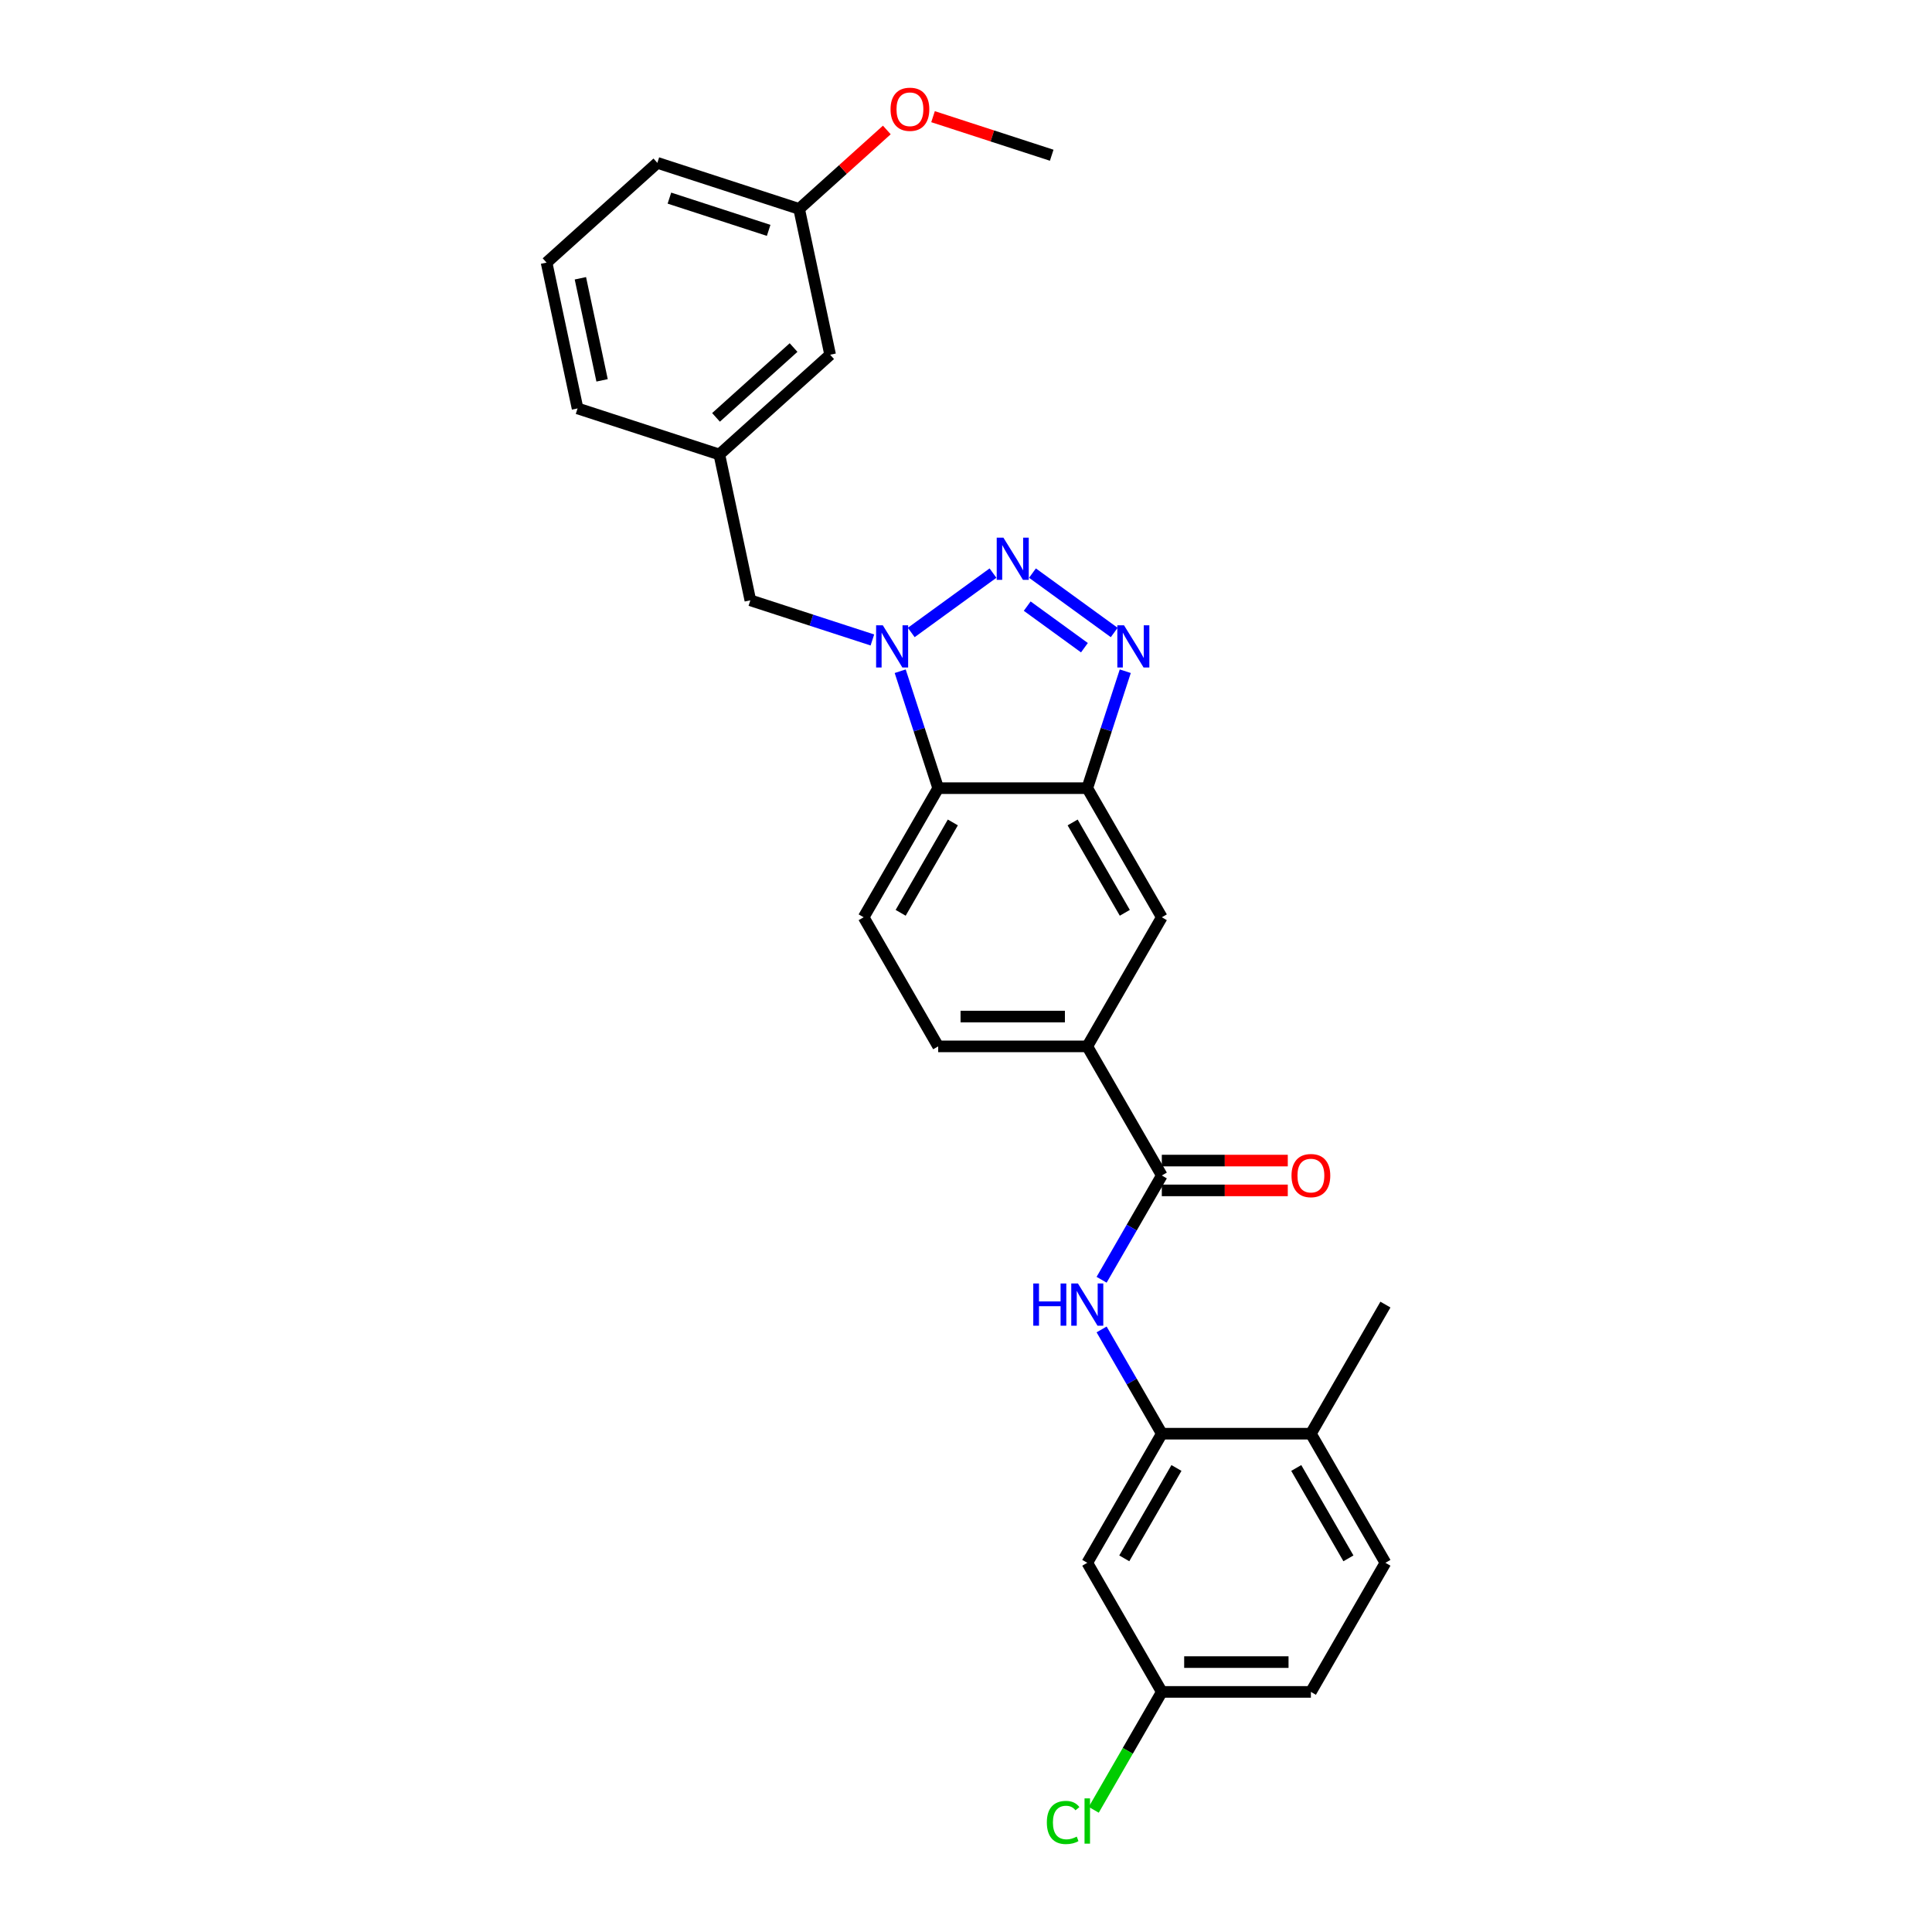 <?xml version='1.0' encoding='iso-8859-1'?>
<svg version='1.1' baseProfile='full'
              xmlns='http://www.w3.org/2000/svg'
                      xmlns:rdkit='http://www.rdkit.org/xml'
                      xmlns:xlink='http://www.w3.org/1999/xlink'
                  xml:space='preserve'
width='1000px' height='1000px' viewBox='0 0 1000 1000'>
<!-- END OF HEADER -->
<rect style='opacity:1.0;fill:#FFFFFF;stroke:none' width='1000' height='1000' x='0' y='0'> </rect>
<path class='bond-0' d='M 513.972,296.634 L 471.663,327.374' style='fill:none;fill-rule:evenodd;stroke:#0000FF;stroke-width:6px;stroke-linecap:butt;stroke-linejoin:miter;stroke-opacity:1' />
<path class='bond-1' d='M 534.405,296.634 L 576.714,327.374' style='fill:none;fill-rule:evenodd;stroke:#0000FF;stroke-width:6px;stroke-linecap:butt;stroke-linejoin:miter;stroke-opacity:1' />
<path class='bond-1' d='M 531.681,313.73 L 561.297,335.248' style='fill:none;fill-rule:evenodd;stroke:#0000FF;stroke-width:6px;stroke-linecap:butt;stroke-linejoin:miter;stroke-opacity:1' />
<path class='bond-3' d='M 465.94,347.422 L 475.773,377.688' style='fill:none;fill-rule:evenodd;stroke:#0000FF;stroke-width:6px;stroke-linecap:butt;stroke-linejoin:miter;stroke-opacity:1' />
<path class='bond-3' d='M 475.773,377.688 L 485.607,407.953' style='fill:none;fill-rule:evenodd;stroke:#000000;stroke-width:6px;stroke-linecap:butt;stroke-linejoin:miter;stroke-opacity:1' />
<path class='bond-10' d='M 451.546,331.247 L 419.961,320.985' style='fill:none;fill-rule:evenodd;stroke:#0000FF;stroke-width:6px;stroke-linecap:butt;stroke-linejoin:miter;stroke-opacity:1' />
<path class='bond-10' d='M 419.961,320.985 L 388.376,310.722' style='fill:none;fill-rule:evenodd;stroke:#000000;stroke-width:6px;stroke-linecap:butt;stroke-linejoin:miter;stroke-opacity:1' />
<path class='bond-2' d='M 582.438,347.422 L 572.604,377.688' style='fill:none;fill-rule:evenodd;stroke:#0000FF;stroke-width:6px;stroke-linecap:butt;stroke-linejoin:miter;stroke-opacity:1' />
<path class='bond-2' d='M 572.604,377.688 L 562.77,407.953' style='fill:none;fill-rule:evenodd;stroke:#000000;stroke-width:6px;stroke-linecap:butt;stroke-linejoin:miter;stroke-opacity:1' />
<path class='bond-8' d='M 562.77,407.953 L 601.352,474.778' style='fill:none;fill-rule:evenodd;stroke:#000000;stroke-width:6px;stroke-linecap:butt;stroke-linejoin:miter;stroke-opacity:1' />
<path class='bond-8' d='M 555.193,425.693 L 582.2,472.471' style='fill:none;fill-rule:evenodd;stroke:#000000;stroke-width:6px;stroke-linecap:butt;stroke-linejoin:miter;stroke-opacity:1' />
<path class='bond-28' d='M 562.77,407.953 L 485.607,407.953' style='fill:none;fill-rule:evenodd;stroke:#000000;stroke-width:6px;stroke-linecap:butt;stroke-linejoin:miter;stroke-opacity:1' />
<path class='bond-9' d='M 485.607,407.953 L 447.026,474.778' style='fill:none;fill-rule:evenodd;stroke:#000000;stroke-width:6px;stroke-linecap:butt;stroke-linejoin:miter;stroke-opacity:1' />
<path class='bond-9' d='M 493.185,425.693 L 466.178,472.471' style='fill:none;fill-rule:evenodd;stroke:#000000;stroke-width:6px;stroke-linecap:butt;stroke-linejoin:miter;stroke-opacity:1' />
<path class='bond-4' d='M 601.352,608.429 L 562.77,541.604' style='fill:none;fill-rule:evenodd;stroke:#000000;stroke-width:6px;stroke-linecap:butt;stroke-linejoin:miter;stroke-opacity:1' />
<path class='bond-5' d='M 601.352,608.429 L 585.772,635.414' style='fill:none;fill-rule:evenodd;stroke:#000000;stroke-width:6px;stroke-linecap:butt;stroke-linejoin:miter;stroke-opacity:1' />
<path class='bond-5' d='M 585.772,635.414 L 570.192,662.398' style='fill:none;fill-rule:evenodd;stroke:#0000FF;stroke-width:6px;stroke-linecap:butt;stroke-linejoin:miter;stroke-opacity:1' />
<path class='bond-13' d='M 601.352,616.145 L 633.953,616.145' style='fill:none;fill-rule:evenodd;stroke:#000000;stroke-width:6px;stroke-linecap:butt;stroke-linejoin:miter;stroke-opacity:1' />
<path class='bond-13' d='M 633.953,616.145 L 666.555,616.145' style='fill:none;fill-rule:evenodd;stroke:#FF0000;stroke-width:6px;stroke-linecap:butt;stroke-linejoin:miter;stroke-opacity:1' />
<path class='bond-13' d='M 601.352,600.712 L 633.953,600.712' style='fill:none;fill-rule:evenodd;stroke:#000000;stroke-width:6px;stroke-linecap:butt;stroke-linejoin:miter;stroke-opacity:1' />
<path class='bond-13' d='M 633.953,600.712 L 666.555,600.712' style='fill:none;fill-rule:evenodd;stroke:#FF0000;stroke-width:6px;stroke-linecap:butt;stroke-linejoin:miter;stroke-opacity:1' />
<path class='bond-6' d='M 570.192,688.109 L 585.772,715.094' style='fill:none;fill-rule:evenodd;stroke:#0000FF;stroke-width:6px;stroke-linecap:butt;stroke-linejoin:miter;stroke-opacity:1' />
<path class='bond-6' d='M 585.772,715.094 L 601.352,742.079' style='fill:none;fill-rule:evenodd;stroke:#000000;stroke-width:6px;stroke-linecap:butt;stroke-linejoin:miter;stroke-opacity:1' />
<path class='bond-11' d='M 601.352,742.079 L 562.77,808.904' style='fill:none;fill-rule:evenodd;stroke:#000000;stroke-width:6px;stroke-linecap:butt;stroke-linejoin:miter;stroke-opacity:1' />
<path class='bond-11' d='M 608.93,759.819 L 581.923,806.597' style='fill:none;fill-rule:evenodd;stroke:#000000;stroke-width:6px;stroke-linecap:butt;stroke-linejoin:miter;stroke-opacity:1' />
<path class='bond-12' d='M 601.352,742.079 L 678.515,742.079' style='fill:none;fill-rule:evenodd;stroke:#000000;stroke-width:6px;stroke-linecap:butt;stroke-linejoin:miter;stroke-opacity:1' />
<path class='bond-7' d='M 562.77,541.604 L 601.352,474.778' style='fill:none;fill-rule:evenodd;stroke:#000000;stroke-width:6px;stroke-linecap:butt;stroke-linejoin:miter;stroke-opacity:1' />
<path class='bond-29' d='M 562.77,541.604 L 485.607,541.604' style='fill:none;fill-rule:evenodd;stroke:#000000;stroke-width:6px;stroke-linecap:butt;stroke-linejoin:miter;stroke-opacity:1' />
<path class='bond-29' d='M 551.196,526.171 L 497.182,526.171' style='fill:none;fill-rule:evenodd;stroke:#000000;stroke-width:6px;stroke-linecap:butt;stroke-linejoin:miter;stroke-opacity:1' />
<path class='bond-14' d='M 447.026,474.778 L 485.607,541.604' style='fill:none;fill-rule:evenodd;stroke:#000000;stroke-width:6px;stroke-linecap:butt;stroke-linejoin:miter;stroke-opacity:1' />
<path class='bond-15' d='M 388.376,310.722 L 372.333,235.245' style='fill:none;fill-rule:evenodd;stroke:#000000;stroke-width:6px;stroke-linecap:butt;stroke-linejoin:miter;stroke-opacity:1' />
<path class='bond-17' d='M 562.77,808.904 L 601.352,875.729' style='fill:none;fill-rule:evenodd;stroke:#000000;stroke-width:6px;stroke-linecap:butt;stroke-linejoin:miter;stroke-opacity:1' />
<path class='bond-16' d='M 678.515,742.079 L 717.096,808.904' style='fill:none;fill-rule:evenodd;stroke:#000000;stroke-width:6px;stroke-linecap:butt;stroke-linejoin:miter;stroke-opacity:1' />
<path class='bond-16' d='M 670.937,759.819 L 697.944,806.597' style='fill:none;fill-rule:evenodd;stroke:#000000;stroke-width:6px;stroke-linecap:butt;stroke-linejoin:miter;stroke-opacity:1' />
<path class='bond-25' d='M 678.515,742.079 L 717.096,675.254' style='fill:none;fill-rule:evenodd;stroke:#000000;stroke-width:6px;stroke-linecap:butt;stroke-linejoin:miter;stroke-opacity:1' />
<path class='bond-18' d='M 372.333,235.245 L 429.676,183.613' style='fill:none;fill-rule:evenodd;stroke:#000000;stroke-width:6px;stroke-linecap:butt;stroke-linejoin:miter;stroke-opacity:1' />
<path class='bond-18' d='M 370.608,216.032 L 410.749,179.889' style='fill:none;fill-rule:evenodd;stroke:#000000;stroke-width:6px;stroke-linecap:butt;stroke-linejoin:miter;stroke-opacity:1' />
<path class='bond-24' d='M 372.333,235.245 L 298.947,211.401' style='fill:none;fill-rule:evenodd;stroke:#000000;stroke-width:6px;stroke-linecap:butt;stroke-linejoin:miter;stroke-opacity:1' />
<path class='bond-19' d='M 717.096,808.904 L 678.515,875.729' style='fill:none;fill-rule:evenodd;stroke:#000000;stroke-width:6px;stroke-linecap:butt;stroke-linejoin:miter;stroke-opacity:1' />
<path class='bond-21' d='M 601.352,875.729 L 583.736,906.242' style='fill:none;fill-rule:evenodd;stroke:#000000;stroke-width:6px;stroke-linecap:butt;stroke-linejoin:miter;stroke-opacity:1' />
<path class='bond-21' d='M 583.736,906.242 L 566.119,936.754' style='fill:none;fill-rule:evenodd;stroke:#00CC00;stroke-width:6px;stroke-linecap:butt;stroke-linejoin:miter;stroke-opacity:1' />
<path class='bond-31' d='M 601.352,875.729 L 678.515,875.729' style='fill:none;fill-rule:evenodd;stroke:#000000;stroke-width:6px;stroke-linecap:butt;stroke-linejoin:miter;stroke-opacity:1' />
<path class='bond-31' d='M 612.926,860.297 L 666.94,860.297' style='fill:none;fill-rule:evenodd;stroke:#000000;stroke-width:6px;stroke-linecap:butt;stroke-linejoin:miter;stroke-opacity:1' />
<path class='bond-20' d='M 429.676,183.613 L 413.633,108.136' style='fill:none;fill-rule:evenodd;stroke:#000000;stroke-width:6px;stroke-linecap:butt;stroke-linejoin:miter;stroke-opacity:1' />
<path class='bond-22' d='M 413.633,108.136 L 436.325,87.705' style='fill:none;fill-rule:evenodd;stroke:#000000;stroke-width:6px;stroke-linecap:butt;stroke-linejoin:miter;stroke-opacity:1' />
<path class='bond-22' d='M 436.325,87.705 L 459.016,67.273' style='fill:none;fill-rule:evenodd;stroke:#FF0000;stroke-width:6px;stroke-linecap:butt;stroke-linejoin:miter;stroke-opacity:1' />
<path class='bond-30' d='M 413.633,108.136 L 340.247,84.292' style='fill:none;fill-rule:evenodd;stroke:#000000;stroke-width:6px;stroke-linecap:butt;stroke-linejoin:miter;stroke-opacity:1' />
<path class='bond-30' d='M 397.856,119.237 L 346.486,102.546' style='fill:none;fill-rule:evenodd;stroke:#000000;stroke-width:6px;stroke-linecap:butt;stroke-linejoin:miter;stroke-opacity:1' />
<path class='bond-27' d='M 482.937,60.39 L 513.65,70.37' style='fill:none;fill-rule:evenodd;stroke:#FF0000;stroke-width:6px;stroke-linecap:butt;stroke-linejoin:miter;stroke-opacity:1' />
<path class='bond-27' d='M 513.65,70.37 L 544.363,80.349' style='fill:none;fill-rule:evenodd;stroke:#000000;stroke-width:6px;stroke-linecap:butt;stroke-linejoin:miter;stroke-opacity:1' />
<path class='bond-23' d='M 282.904,135.924 L 298.947,211.401' style='fill:none;fill-rule:evenodd;stroke:#000000;stroke-width:6px;stroke-linecap:butt;stroke-linejoin:miter;stroke-opacity:1' />
<path class='bond-23' d='M 300.405,144.037 L 311.636,196.871' style='fill:none;fill-rule:evenodd;stroke:#000000;stroke-width:6px;stroke-linecap:butt;stroke-linejoin:miter;stroke-opacity:1' />
<path class='bond-26' d='M 282.904,135.924 L 340.247,84.292' style='fill:none;fill-rule:evenodd;stroke:#000000;stroke-width:6px;stroke-linecap:butt;stroke-linejoin:miter;stroke-opacity:1' />
<path  class='atom-0' d='M 519.358 278.285
L 526.519 289.86
Q 527.229 291.002, 528.371 293.07
Q 529.513 295.138, 529.575 295.261
L 529.575 278.285
L 532.476 278.285
L 532.476 300.138
L 529.482 300.138
L 521.797 287.483
Q 520.902 286.002, 519.945 284.304
Q 519.019 282.606, 518.741 282.082
L 518.741 300.138
L 515.901 300.138
L 515.901 278.285
L 519.358 278.285
' fill='#0000FF'/>
<path  class='atom-1' d='M 456.932 323.641
L 464.093 335.215
Q 464.803 336.357, 465.945 338.425
Q 467.087 340.493, 467.149 340.616
L 467.149 323.641
L 470.05 323.641
L 470.05 345.493
L 467.056 345.493
L 459.371 332.838
Q 458.475 331.357, 457.519 329.659
Q 456.593 327.962, 456.315 327.437
L 456.315 345.493
L 453.475 345.493
L 453.475 323.641
L 456.932 323.641
' fill='#0000FF'/>
<path  class='atom-2' d='M 581.785 323.641
L 588.945 335.215
Q 589.655 336.357, 590.797 338.425
Q 591.939 340.493, 592.001 340.616
L 592.001 323.641
L 594.902 323.641
L 594.902 345.493
L 591.908 345.493
L 584.223 332.838
Q 583.328 331.357, 582.371 329.659
Q 581.445 327.962, 581.167 327.437
L 581.167 345.493
L 578.328 345.493
L 578.328 323.641
L 581.785 323.641
' fill='#0000FF'/>
<path  class='atom-6' d='M 534.822 664.328
L 537.785 664.328
L 537.785 673.618
L 548.958 673.618
L 548.958 664.328
L 551.921 664.328
L 551.921 686.18
L 548.958 686.18
L 548.958 676.087
L 537.785 676.087
L 537.785 686.18
L 534.822 686.18
L 534.822 664.328
' fill='#0000FF'/>
<path  class='atom-6' d='M 557.94 664.328
L 565.101 675.902
Q 565.811 677.044, 566.953 679.112
Q 568.095 681.18, 568.156 681.303
L 568.156 664.328
L 571.058 664.328
L 571.058 686.18
L 568.064 686.18
L 560.378 673.525
Q 559.483 672.044, 558.526 670.346
Q 557.6 668.649, 557.323 668.124
L 557.323 686.18
L 554.483 686.18
L 554.483 664.328
L 557.94 664.328
' fill='#0000FF'/>
<path  class='atom-14' d='M 668.484 608.49
Q 668.484 603.243, 671.076 600.311
Q 673.669 597.379, 678.515 597.379
Q 683.361 597.379, 685.953 600.311
Q 688.546 603.243, 688.546 608.49
Q 688.546 613.799, 685.922 616.824
Q 683.299 619.818, 678.515 619.818
Q 673.7 619.818, 671.076 616.824
Q 668.484 613.83, 668.484 608.49
M 678.515 617.349
Q 681.848 617.349, 683.638 615.126
Q 685.46 612.873, 685.46 608.49
Q 685.46 604.2, 683.638 602.04
Q 681.848 599.848, 678.515 599.848
Q 675.181 599.848, 673.36 602.009
Q 671.57 604.169, 671.57 608.49
Q 671.57 612.904, 673.36 615.126
Q 675.181 617.349, 678.515 617.349
' fill='#FF0000'/>
<path  class='atom-22' d='M 541.844 943.311
Q 541.844 937.878, 544.375 935.039
Q 546.936 932.168, 551.782 932.168
Q 556.289 932.168, 558.696 935.347
L 556.659 937.014
Q 554.9 934.699, 551.782 934.699
Q 548.48 934.699, 546.72 936.921
Q 544.992 939.113, 544.992 943.311
Q 544.992 947.632, 546.782 949.854
Q 548.603 952.076, 552.122 952.076
Q 554.529 952.076, 557.338 950.626
L 558.202 952.94
Q 557.06 953.681, 555.332 954.113
Q 553.603 954.545, 551.69 954.545
Q 546.936 954.545, 544.375 951.644
Q 541.844 948.743, 541.844 943.311
' fill='#00CC00'/>
<path  class='atom-22' d='M 561.351 930.841
L 564.19 930.841
L 564.19 954.268
L 561.351 954.268
L 561.351 930.841
' fill='#00CC00'/>
<path  class='atom-23' d='M 460.945 56.566
Q 460.945 51.319, 463.538 48.387
Q 466.131 45.455, 470.977 45.455
Q 475.822 45.455, 478.415 48.387
Q 481.008 51.319, 481.008 56.566
Q 481.008 61.875, 478.384 64.9
Q 475.761 67.894, 470.977 67.894
Q 466.162 67.894, 463.538 64.9
Q 460.945 61.906, 460.945 56.566
M 470.977 65.424
Q 474.31 65.424, 476.1 63.202
Q 477.921 60.949, 477.921 56.566
Q 477.921 52.276, 476.1 50.115
Q 474.31 47.924, 470.977 47.924
Q 467.643 47.924, 465.822 50.084
Q 464.032 52.245, 464.032 56.566
Q 464.032 60.98, 465.822 63.202
Q 467.643 65.424, 470.977 65.424
' fill='#FF0000'/>
</svg>
